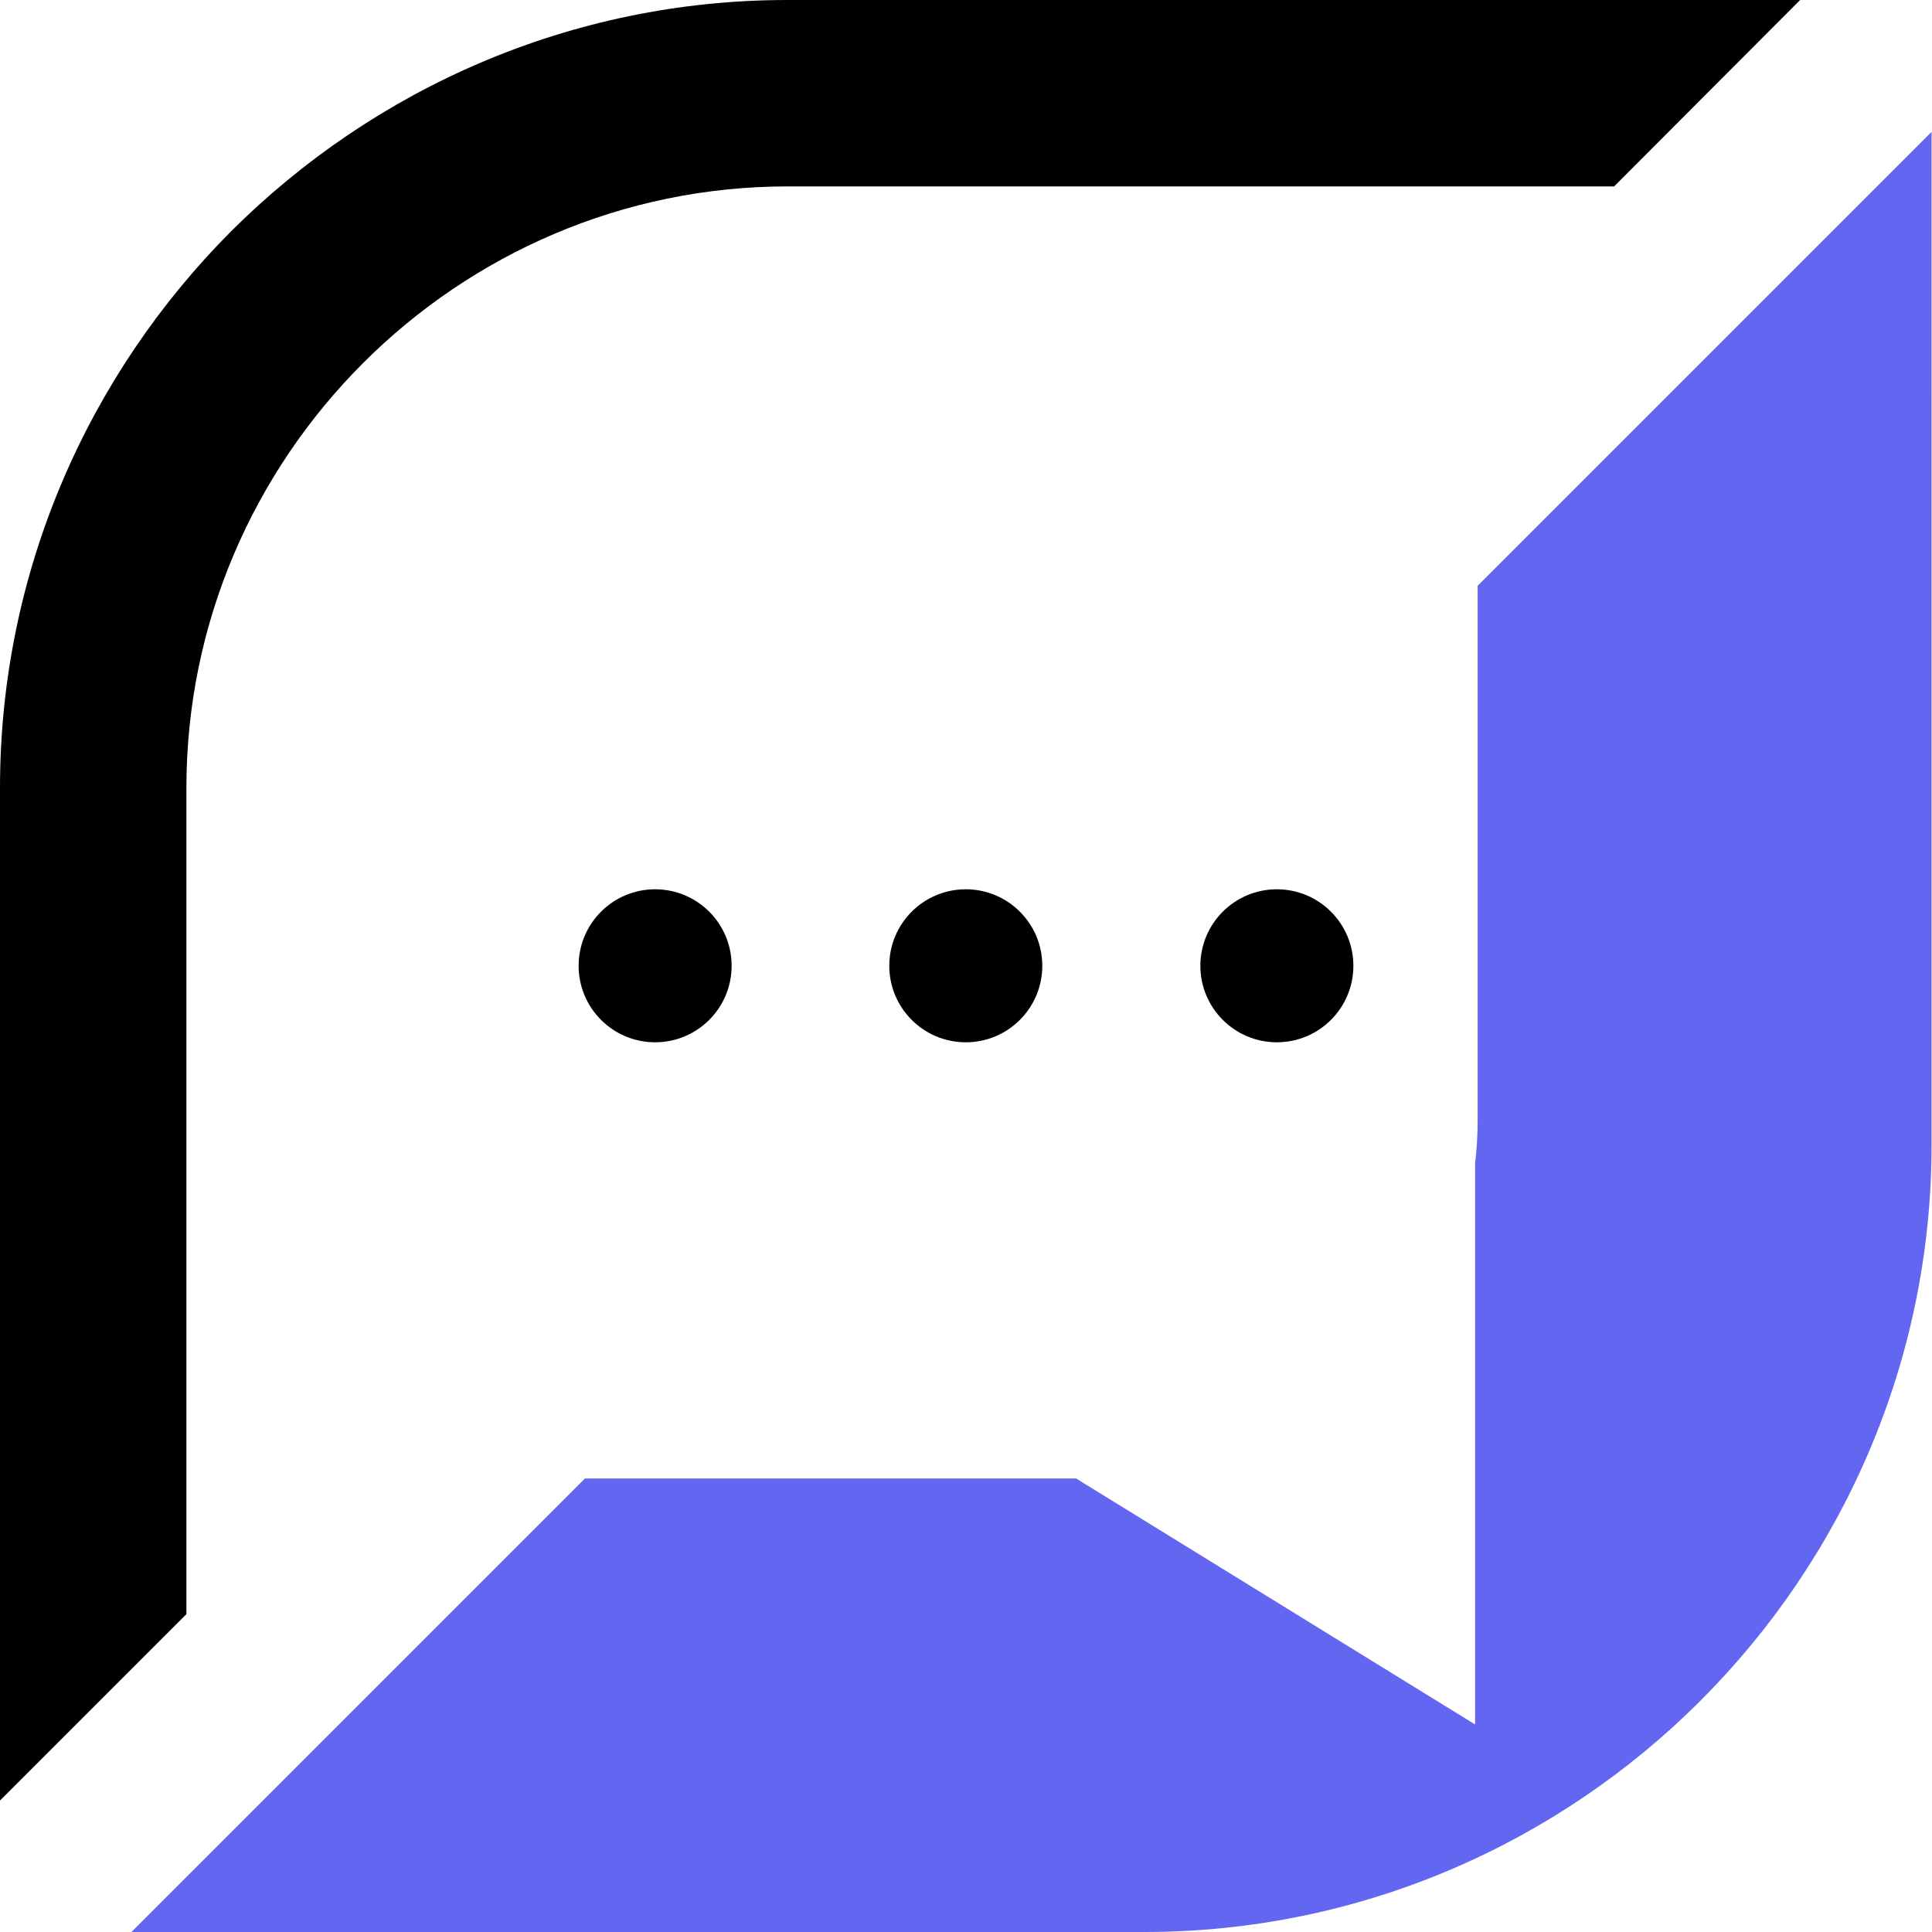 <?xml version="1.0" encoding="UTF-8"?> <svg xmlns="http://www.w3.org/2000/svg" id="Layer_2" data-name="Layer 2" width="45.71" height="45.71" viewBox="0 0 45.71 45.71"><defs><style> .cls-1 { fill: #6366f1; } .cls-1, .cls-2 { fill-rule: evenodd; } </style></defs><g id="Layer_1-2" data-name="Layer 1"><g><path class="cls-2" d="m31.96,4.41h6.23L42.59,0h-23.96C13.51,0,8.85,2.1,5.47,5.47,2.1,8.85,0,13.51,0,18.64v17.73s0,6.23,0,6.23l4.41-4.41v-19.55c0-3.91,1.6-7.47,4.18-10.05,2.58-2.58,6.14-4.18,10.05-4.18h13.32Z"></path><path class="cls-1" d="m7.52,41.3l-4.41,4.41h23.96c5.13,0,9.79-2.1,13.16-5.47,3.38-3.38,5.47-8.04,5.47-13.16V9.35s0-6.23,0-6.23l-4.41,4.41-6.33,6.33v12.65c0,.34-.02.68-.06,1.01h0v13.28l-9.44-5.82h-11.62l-6.33,6.33h0Z"></path><path class="cls-2" d="m15.5,21.04c1,0,1.81.81,1.81,1.81s-.81,1.81-1.81,1.81-1.81-.81-1.81-1.81.81-1.81,1.81-1.81h0Z"></path><path class="cls-2" d="m22.85,21.04c1,0,1.81.81,1.81,1.81s-.81,1.81-1.81,1.81-1.81-.81-1.81-1.81.81-1.81,1.81-1.81h0Z"></path><path class="cls-2" d="m30.21,21.04c1,0,1.81.81,1.81,1.81s-.81,1.81-1.81,1.81-1.81-.81-1.81-1.81.81-1.81,1.81-1.81h0Z"></path></g></g></svg> 